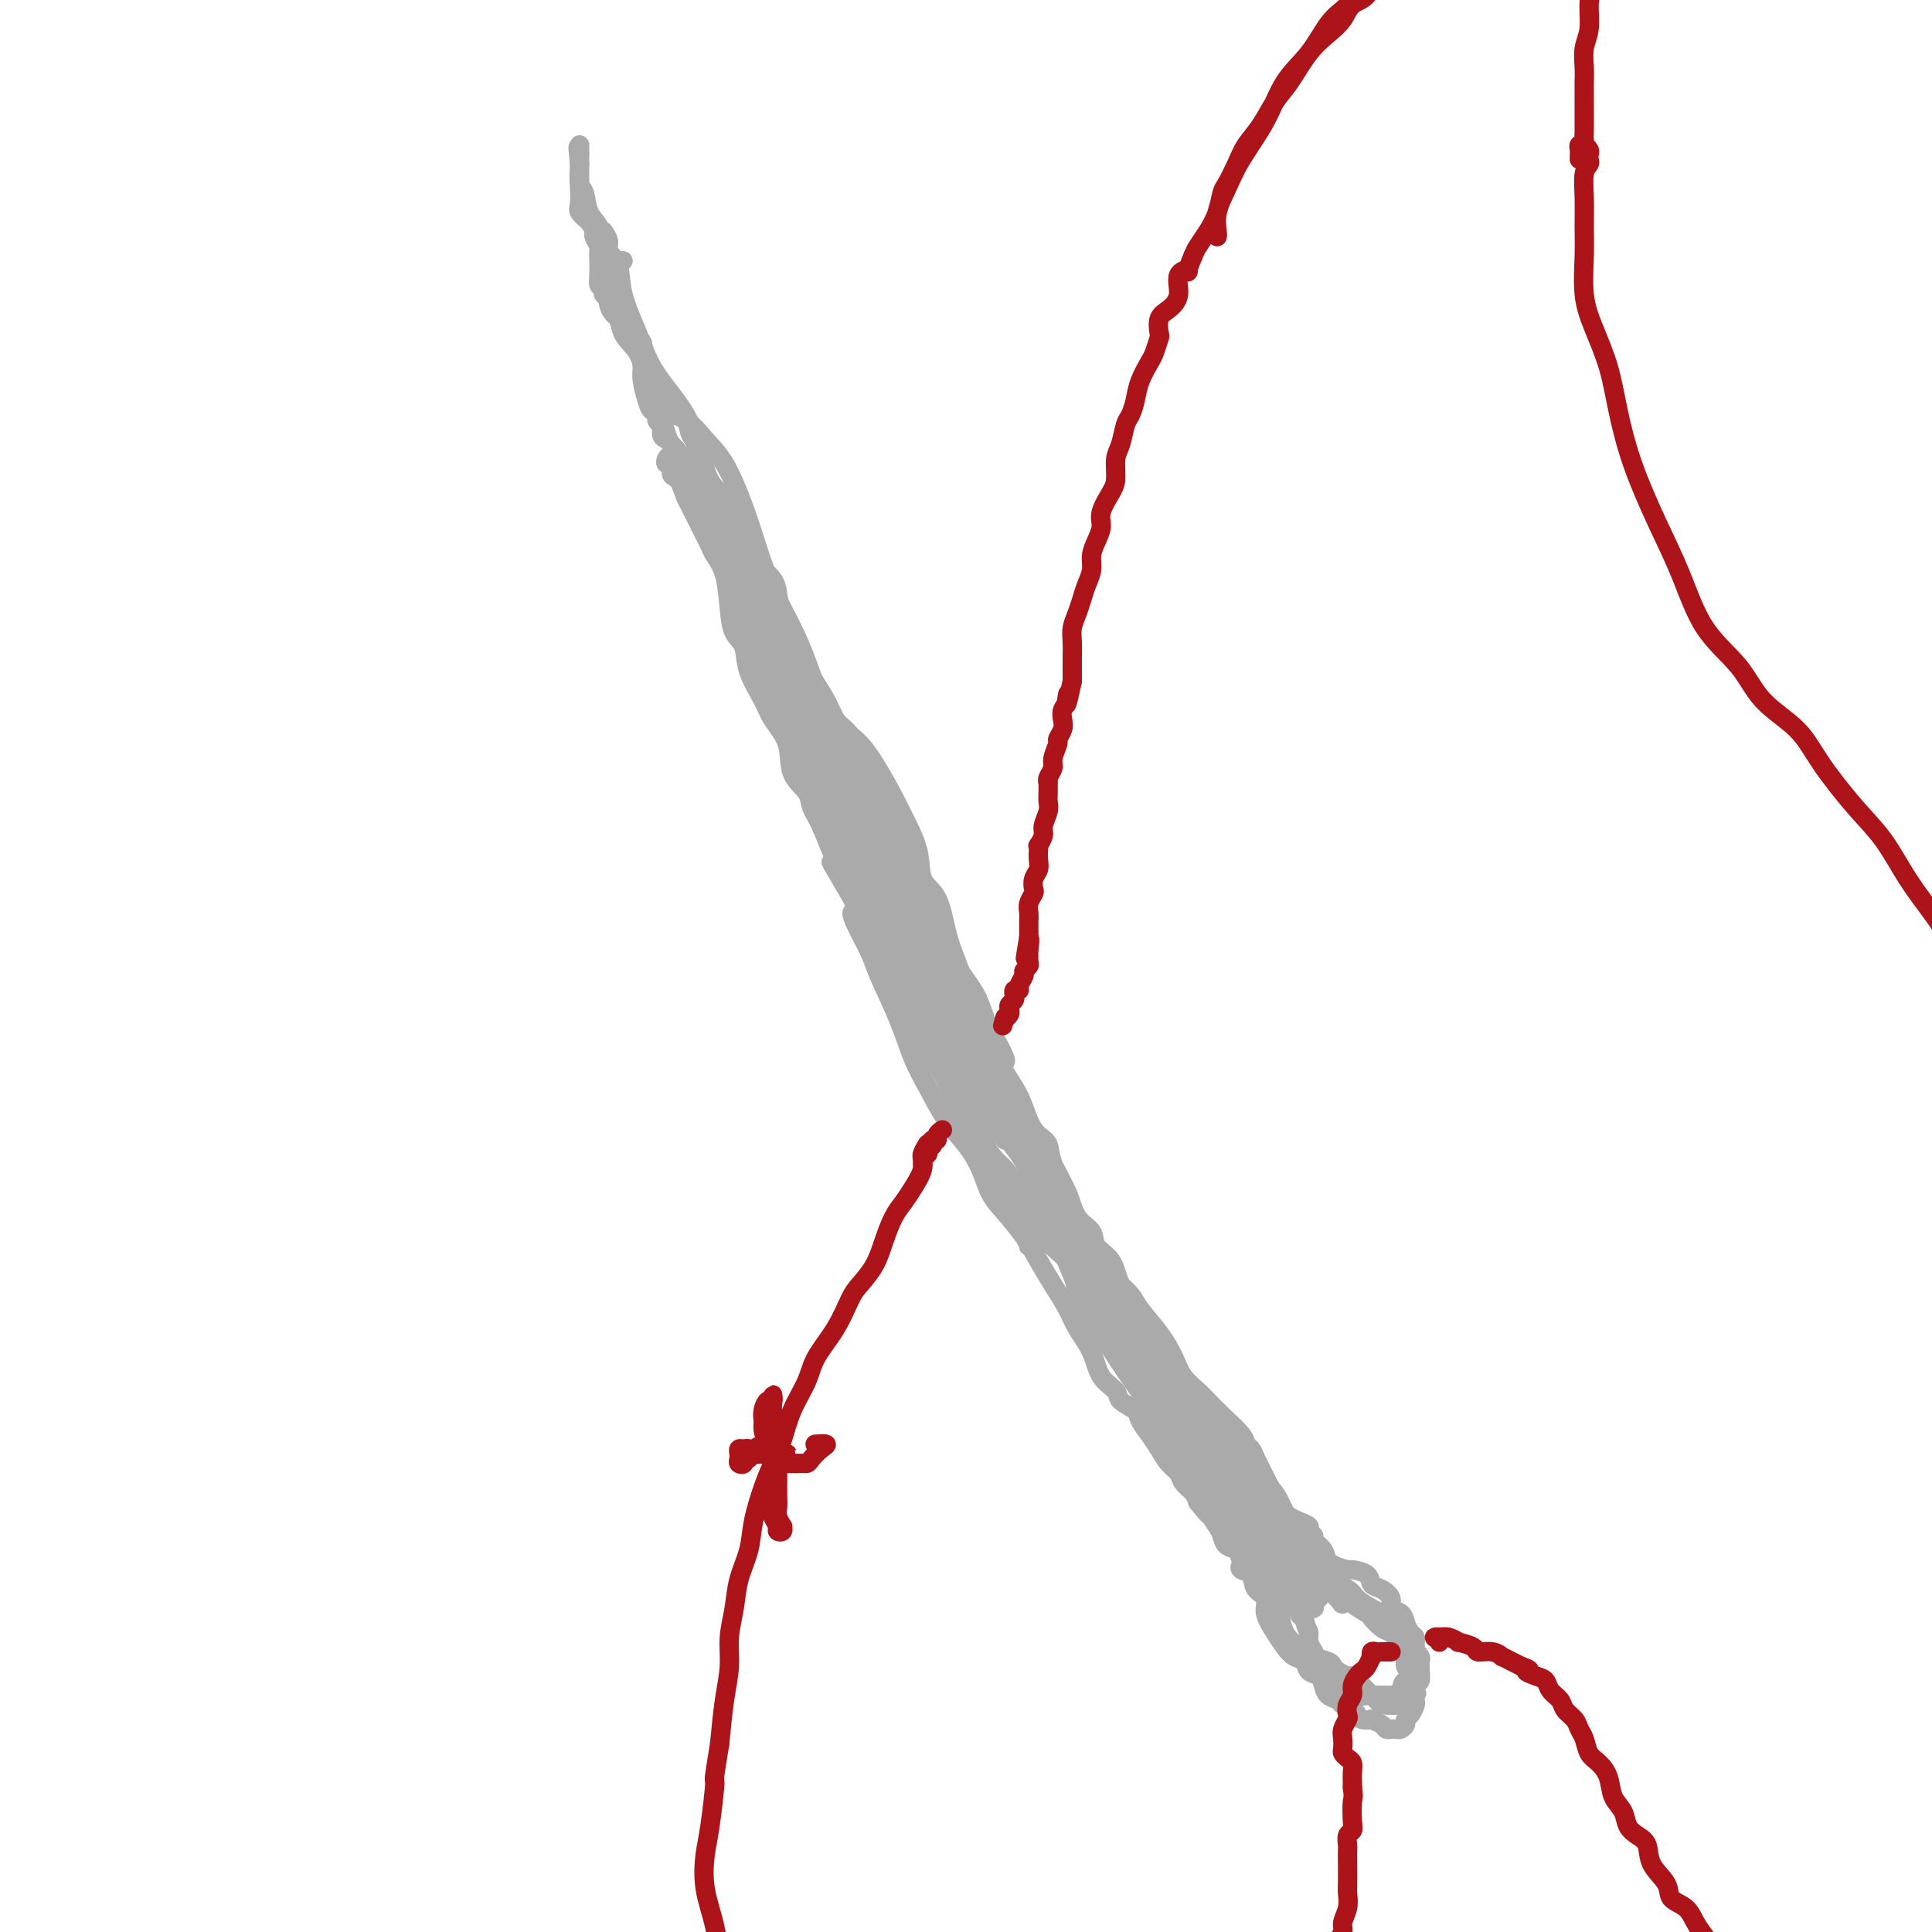 <svg viewBox='0 0 400 400' version='1.1' xmlns='http://www.w3.org/2000/svg' xmlns:xlink='http://www.w3.org/1999/xlink'><g fill='none' stroke='#AAAAAA' stroke-width='4' stroke-linecap='round' stroke-linejoin='round'><path d='M126,50c-0.432,-0.858 -0.864,-1.717 -1,-2c-0.136,-0.283 0.023,0.008 0,0c-0.023,-0.008 -0.229,-0.316 0,0c0.229,0.316 0.894,1.256 1,2c0.106,0.744 -0.348,1.293 0,2c0.348,0.707 1.497,1.572 2,3c0.503,1.428 0.358,3.420 1,6c0.642,2.580 2.069,5.749 3,8c0.931,2.251 1.365,3.583 2,5c0.635,1.417 1.472,2.917 3,5c1.528,2.083 3.748,4.748 5,7c1.252,2.252 1.535,4.090 2,6c0.465,1.910 1.113,3.893 2,6c0.887,2.107 2.014,4.338 3,6c0.986,1.662 1.830,2.754 3,5c1.170,2.246 2.665,5.646 4,9c1.335,3.354 2.511,6.662 4,10c1.489,3.338 3.293,6.704 5,10c1.707,3.296 3.318,6.520 5,9c1.682,2.480 3.437,4.216 5,6c1.563,1.784 2.936,3.616 4,6c1.064,2.384 1.820,5.321 3,8c1.180,2.679 2.783,5.099 4,8c1.217,2.901 2.048,6.283 3,9c0.952,2.717 2.026,4.770 3,7c0.974,2.230 1.850,4.637 3,7c1.150,2.363 2.575,4.681 4,7'/><path d='M199,205c3.625,8.538 2.688,6.883 3,8c0.312,1.117 1.872,5.006 3,8c1.128,2.994 1.823,5.092 3,7c1.177,1.908 2.835,3.626 4,5c1.165,1.374 1.835,2.405 3,4c1.165,1.595 2.825,3.753 4,6c1.175,2.247 1.866,4.583 3,7c1.134,2.417 2.711,4.914 4,7c1.289,2.086 2.291,3.761 3,5c0.709,1.239 1.124,2.043 2,3c0.876,0.957 2.211,2.069 3,3c0.789,0.931 1.030,1.681 2,3c0.970,1.319 2.668,3.206 4,5c1.332,1.794 2.298,3.494 3,5c0.702,1.506 1.141,2.820 2,4c0.859,1.180 2.138,2.228 3,3c0.862,0.772 1.306,1.267 2,2c0.694,0.733 1.638,1.703 3,3c1.362,1.297 3.141,2.920 4,4c0.859,1.080 0.796,1.618 1,2c0.204,0.382 0.674,0.609 1,1c0.326,0.391 0.506,0.945 1,2c0.494,1.055 1.301,2.610 2,4c0.699,1.390 1.290,2.614 2,4c0.710,1.386 1.537,2.933 2,4c0.463,1.067 0.560,1.653 1,2c0.440,0.347 1.221,0.454 2,1c0.779,0.546 1.556,1.532 2,2c0.444,0.468 0.555,0.420 1,1c0.445,0.580 1.222,1.790 2,3'/><path d='M274,323c7.201,9.901 2.702,4.153 1,2c-1.702,-2.153 -0.607,-0.710 0,0c0.607,0.710 0.726,0.688 1,1c0.274,0.313 0.702,0.960 1,1c0.298,0.040 0.465,-0.528 0,-1c-0.465,-0.472 -1.561,-0.849 -2,-1c-0.439,-0.151 -0.219,-0.075 0,0'/><path d='M129,54c-0.333,0.002 -0.665,0.004 -1,0c-0.335,-0.004 -0.672,-0.013 -1,0c-0.328,0.013 -0.648,0.049 -1,0c-0.352,-0.049 -0.737,-0.183 -1,0c-0.263,0.183 -0.403,0.682 0,1c0.403,0.318 1.349,0.454 2,2c0.651,1.546 1.006,4.503 2,7c0.994,2.497 2.628,4.533 4,8c1.372,3.467 2.482,8.363 4,11c1.518,2.637 3.446,3.014 5,4c1.554,0.986 2.736,2.581 4,4c1.264,1.419 2.610,2.660 4,5c1.390,2.340 2.822,5.777 4,9c1.178,3.223 2.100,6.230 3,9c0.900,2.770 1.776,5.301 3,8c1.224,2.699 2.795,5.564 4,8c1.205,2.436 2.043,4.441 3,7c0.957,2.559 2.032,5.673 3,8c0.968,2.327 1.829,3.869 3,5c1.171,1.131 2.650,1.851 4,3c1.350,1.149 2.569,2.727 4,5c1.431,2.273 3.073,5.242 4,7c0.927,1.758 1.140,2.307 2,4c0.860,1.693 2.366,4.531 3,7c0.634,2.469 0.397,4.569 1,6c0.603,1.431 2.047,2.193 3,4c0.953,1.807 1.415,4.659 2,7c0.585,2.341 1.292,4.170 2,6'/><path d='M198,199c2.059,5.517 1.705,4.309 2,5c0.295,0.691 1.237,3.282 2,5c0.763,1.718 1.345,2.564 2,4c0.655,1.436 1.382,3.463 2,5c0.618,1.537 1.125,2.585 2,4c0.875,1.415 2.116,3.198 3,5c0.884,1.802 1.410,3.622 2,5c0.590,1.378 1.245,2.315 2,3c0.755,0.685 1.611,1.117 2,2c0.389,0.883 0.312,2.218 1,4c0.688,1.782 2.142,4.012 3,6c0.858,1.988 1.121,3.734 2,5c0.879,1.266 2.375,2.050 3,3c0.625,0.950 0.380,2.065 1,3c0.620,0.935 2.106,1.691 3,3c0.894,1.309 1.195,3.170 2,5c0.805,1.830 2.113,3.629 3,5c0.887,1.371 1.354,2.313 2,3c0.646,0.687 1.470,1.117 2,2c0.530,0.883 0.765,2.217 1,3c0.235,0.783 0.471,1.014 1,2c0.529,0.986 1.350,2.726 2,4c0.650,1.274 1.129,2.082 2,3c0.871,0.918 2.134,1.946 3,3c0.866,1.054 1.335,2.134 2,3c0.665,0.866 1.526,1.516 2,2c0.474,0.484 0.561,0.801 1,1c0.439,0.199 1.231,0.280 2,1c0.769,0.720 1.515,2.078 2,3c0.485,0.922 0.710,1.406 1,2c0.290,0.594 0.645,1.297 1,2'/><path d='M259,305c5.930,8.632 2.754,3.713 2,2c-0.754,-1.713 0.914,-0.222 2,1c1.086,1.222 1.591,2.173 2,3c0.409,0.827 0.721,1.531 1,2c0.279,0.469 0.524,0.703 1,1c0.476,0.297 1.183,0.656 2,1c0.817,0.344 1.742,0.671 2,1c0.258,0.329 -0.152,0.659 0,1c0.152,0.341 0.868,0.694 1,1c0.132,0.306 -0.318,0.565 0,1c0.318,0.435 1.405,1.044 2,2c0.595,0.956 0.699,2.258 1,3c0.301,0.742 0.799,0.925 1,1c0.201,0.075 0.105,0.041 0,0c-0.105,-0.041 -0.221,-0.088 0,0c0.221,0.088 0.777,0.311 1,1c0.223,0.689 0.111,1.845 0,3'/><path d='M277,329c1.148,2.108 1.017,0.878 1,1c-0.017,0.122 0.080,1.595 0,2c-0.080,0.405 -0.338,-0.259 -1,-1c-0.662,-0.741 -1.728,-1.558 -2,-2c-0.272,-0.442 0.250,-0.509 0,-1c-0.250,-0.491 -1.270,-1.407 -2,-2c-0.730,-0.593 -1.169,-0.863 -2,-2c-0.831,-1.137 -2.055,-3.140 -3,-4c-0.945,-0.860 -1.612,-0.578 -2,-1c-0.388,-0.422 -0.498,-1.549 -1,-2c-0.502,-0.451 -1.395,-0.226 -2,-1c-0.605,-0.774 -0.921,-2.549 -2,-4c-1.079,-1.451 -2.920,-2.579 -4,-4c-1.080,-1.421 -1.397,-3.134 -2,-4c-0.603,-0.866 -1.492,-0.884 -2,-1c-0.508,-0.116 -0.636,-0.331 -1,-1c-0.364,-0.669 -0.965,-1.793 -2,-3c-1.035,-1.207 -2.503,-2.495 -4,-4c-1.497,-1.505 -3.022,-3.225 -4,-5c-0.978,-1.775 -1.408,-3.604 -2,-5c-0.592,-1.396 -1.344,-2.359 -2,-3c-0.656,-0.641 -1.215,-0.959 -2,-2c-0.785,-1.041 -1.795,-2.806 -3,-5c-1.205,-2.194 -2.604,-4.818 -4,-7c-1.396,-2.182 -2.788,-3.922 -4,-6c-1.212,-2.078 -2.242,-4.495 -3,-6c-0.758,-1.505 -1.242,-2.097 -2,-3c-0.758,-0.903 -1.788,-2.115 -3,-4c-1.212,-1.885 -2.606,-4.442 -4,-7'/><path d='M213,242c-5.480,-8.444 -4.679,-5.553 -5,-6c-0.321,-0.447 -1.765,-4.232 -3,-7c-1.235,-2.768 -2.260,-4.519 -3,-6c-0.740,-1.481 -1.195,-2.691 -2,-4c-0.805,-1.309 -1.962,-2.717 -3,-4c-1.038,-1.283 -1.959,-2.440 -3,-4c-1.041,-1.560 -2.203,-3.524 -3,-5c-0.797,-1.476 -1.229,-2.466 -2,-4c-0.771,-1.534 -1.882,-3.614 -3,-5c-1.118,-1.386 -2.242,-2.079 -3,-3c-0.758,-0.921 -1.151,-2.070 -2,-3c-0.849,-0.930 -2.154,-1.642 -3,-3c-0.846,-1.358 -1.233,-3.364 -2,-5c-0.767,-1.636 -1.915,-2.904 -3,-5c-1.085,-2.096 -2.106,-5.021 -3,-7c-0.894,-1.979 -1.661,-3.012 -2,-4c-0.339,-0.988 -0.249,-1.931 -1,-3c-0.751,-1.069 -2.341,-2.262 -3,-4c-0.659,-1.738 -0.385,-4.020 -1,-6c-0.615,-1.980 -2.119,-3.659 -3,-5c-0.881,-1.341 -1.139,-2.344 -2,-4c-0.861,-1.656 -2.324,-3.965 -3,-6c-0.676,-2.035 -0.566,-3.795 -1,-5c-0.434,-1.205 -1.412,-1.856 -2,-3c-0.588,-1.144 -0.787,-2.780 -1,-5c-0.213,-2.220 -0.441,-5.023 -1,-7c-0.559,-1.977 -1.448,-3.126 -2,-4c-0.552,-0.874 -0.767,-1.471 -1,-2c-0.233,-0.529 -0.486,-0.988 -1,-2c-0.514,-1.012 -1.290,-2.575 -2,-4c-0.710,-1.425 -1.355,-2.713 -2,-4'/><path d='M142,103c-5.521,-14.130 -1.325,-6.954 0,-5c1.325,1.954 -0.222,-1.315 -1,-3c-0.778,-1.685 -0.787,-1.785 -1,-2c-0.213,-0.215 -0.631,-0.545 -1,-1c-0.369,-0.455 -0.690,-1.035 -1,-2c-0.310,-0.965 -0.608,-2.315 -1,-3c-0.392,-0.685 -0.879,-0.704 -1,-1c-0.121,-0.296 0.125,-0.869 0,-1c-0.125,-0.131 -0.621,0.179 -1,0c-0.379,-0.179 -0.640,-0.846 -1,-2c-0.360,-1.154 -0.817,-2.795 -1,-4c-0.183,-1.205 -0.090,-1.972 0,-3c0.090,-1.028 0.179,-2.315 0,-3c-0.179,-0.685 -0.625,-0.769 -1,-1c-0.375,-0.231 -0.677,-0.610 -1,-1c-0.323,-0.390 -0.665,-0.791 -1,-1c-0.335,-0.209 -0.663,-0.227 -1,-1c-0.337,-0.773 -0.682,-2.301 -1,-3c-0.318,-0.699 -0.607,-0.567 -1,-1c-0.393,-0.433 -0.890,-1.429 -1,-2c-0.110,-0.571 0.167,-0.718 0,-1c-0.167,-0.282 -0.778,-0.700 -1,-1c-0.222,-0.300 -0.057,-0.481 0,-1c0.057,-0.519 0.005,-1.376 0,-2c-0.005,-0.624 0.037,-1.014 0,-1c-0.037,0.014 -0.153,0.433 0,1c0.153,0.567 0.577,1.284 1,2'/><path d='M126,60c0.590,1.114 1.566,2.400 2,4c0.434,1.600 0.327,3.516 1,5c0.673,1.484 2.124,2.536 3,4c0.876,1.464 1.175,3.340 2,5c0.825,1.660 2.175,3.104 3,4c0.825,0.896 1.124,1.243 2,2c0.876,0.757 2.330,1.924 3,3c0.670,1.076 0.555,2.061 1,3c0.445,0.939 1.449,1.831 2,3c0.551,1.169 0.651,2.615 1,4c0.349,1.385 0.949,2.707 2,4c1.051,1.293 2.553,2.555 3,4c0.447,1.445 -0.163,3.072 0,4c0.163,0.928 1.098,1.158 2,2c0.902,0.842 1.772,2.297 2,3c0.228,0.703 -0.186,0.655 0,1c0.186,0.345 0.972,1.083 2,2c1.028,0.917 2.298,2.013 3,3c0.702,0.987 0.835,1.867 1,3c0.165,1.133 0.361,2.521 1,4c0.639,1.479 1.722,3.049 2,4c0.278,0.951 -0.249,1.284 0,2c0.249,0.716 1.274,1.816 2,3c0.726,1.184 1.153,2.454 2,4c0.847,1.546 2.113,3.370 3,5c0.887,1.630 1.394,3.067 2,4c0.606,0.933 1.312,1.360 2,2c0.688,0.640 1.360,1.491 2,3c0.640,1.509 1.249,3.675 2,6c0.751,2.325 1.643,4.807 2,6c0.357,1.193 0.178,1.096 0,1'/><path d='M181,167c3.132,7.354 0.461,2.238 -1,0c-1.461,-2.238 -1.711,-1.600 -3,-3c-1.289,-1.400 -3.618,-4.838 -6,-8c-2.382,-3.162 -4.817,-6.047 -7,-10c-2.183,-3.953 -4.116,-8.975 -6,-13c-1.884,-4.025 -3.720,-7.052 -5,-10c-1.280,-2.948 -2.003,-5.818 -3,-9c-0.997,-3.182 -2.270,-6.678 -3,-9c-0.730,-2.322 -0.919,-3.471 -1,-4c-0.081,-0.529 -0.053,-0.438 0,0c0.053,0.438 0.130,1.222 1,3c0.870,1.778 2.532,4.550 4,8c1.468,3.450 2.744,7.577 4,11c1.256,3.423 2.494,6.142 4,10c1.506,3.858 3.279,8.856 5,13c1.721,4.144 3.389,7.435 5,11c1.611,3.565 3.163,7.406 4,9c0.837,1.594 0.958,0.942 1,1c0.042,0.058 0.006,0.827 0,1c-0.006,0.173 0.018,-0.248 -1,-1c-1.018,-0.752 -3.077,-1.833 -5,-5c-1.923,-3.167 -3.711,-8.419 -6,-13c-2.289,-4.581 -5.078,-8.493 -7,-13c-1.922,-4.507 -2.976,-9.611 -4,-14c-1.024,-4.389 -2.017,-8.063 -2,-9c0.017,-0.937 1.043,0.863 2,4c0.957,3.137 1.845,7.611 4,13c2.155,5.389 5.578,11.695 9,18'/><path d='M164,148c4.204,9.926 7.212,17.240 10,24c2.788,6.760 5.354,12.967 7,17c1.646,4.033 2.372,5.893 3,7c0.628,1.107 1.159,1.460 1,1c-0.159,-0.460 -1.007,-1.735 -2,-4c-0.993,-2.265 -2.130,-5.522 -4,-10c-1.870,-4.478 -4.471,-10.179 -7,-16c-2.529,-5.821 -4.984,-11.763 -8,-18c-3.016,-6.237 -6.591,-12.770 -9,-18c-2.409,-5.230 -3.652,-9.158 -4,-11c-0.348,-1.842 0.198,-1.597 1,0c0.802,1.597 1.860,4.547 4,9c2.140,4.453 5.364,10.409 9,17c3.636,6.591 7.686,13.819 11,21c3.314,7.181 5.894,14.317 8,19c2.106,4.683 3.740,6.915 5,9c1.260,2.085 2.147,4.023 3,5c0.853,0.977 1.672,0.993 2,1c0.328,0.007 0.164,0.003 0,0'/><path d='M194,200c1.150,2.224 2.299,4.448 -1,-1c-3.299,-5.448 -11.047,-18.569 -16,-28c-4.953,-9.431 -7.113,-15.174 -9,-20c-1.887,-4.826 -3.503,-8.736 -4,-11c-0.497,-2.264 0.125,-2.881 0,-2c-0.125,0.881 -0.998,3.259 0,6c0.998,2.741 3.867,5.844 7,11c3.133,5.156 6.531,12.363 10,20c3.469,7.637 7.009,15.702 10,22c2.991,6.298 5.434,10.828 7,14c1.566,3.172 2.254,4.984 2,5c-0.254,0.016 -1.450,-1.766 -3,-5c-1.550,-3.234 -3.455,-7.922 -6,-13c-2.545,-5.078 -5.731,-10.546 -9,-17c-3.269,-6.454 -6.622,-13.895 -9,-20c-2.378,-6.105 -3.782,-10.876 -4,-13c-0.218,-2.124 0.749,-1.602 2,1c1.251,2.602 2.787,7.285 5,12c2.213,4.715 5.101,9.461 8,15c2.899,5.539 5.807,11.869 8,17c2.193,5.131 3.672,9.062 5,12c1.328,2.938 2.505,4.881 3,6c0.495,1.119 0.307,1.412 0,1c-0.307,-0.412 -0.732,-1.530 -2,-4c-1.268,-2.470 -3.379,-6.291 -6,-11c-2.621,-4.709 -5.752,-10.306 -9,-17c-3.248,-6.694 -6.613,-14.485 -10,-22c-3.387,-7.515 -6.797,-14.754 -9,-20c-2.203,-5.246 -3.201,-8.499 -4,-11c-0.799,-2.501 -1.400,-4.251 -2,-6'/><path d='M158,121c-6.626,-15.061 -2.190,-5.214 -1,-2c1.190,3.214 -0.865,-0.204 -2,-2c-1.135,-1.796 -1.351,-1.969 -2,-3c-0.649,-1.031 -1.732,-2.921 -2,-4c-0.268,-1.079 0.278,-1.347 0,-2c-0.278,-0.653 -1.380,-1.691 -2,-2c-0.620,-0.309 -0.758,0.109 -1,0c-0.242,-0.109 -0.590,-0.746 -1,-1c-0.410,-0.254 -0.883,-0.123 -1,0c-0.117,0.123 0.122,0.240 0,0c-0.122,-0.240 -0.605,-0.837 -1,-1c-0.395,-0.163 -0.701,0.107 -1,0c-0.299,-0.107 -0.592,-0.591 -1,-1c-0.408,-0.409 -0.931,-0.744 -1,-1c-0.069,-0.256 0.318,-0.432 0,-1c-0.318,-0.568 -1.340,-1.528 -2,-2c-0.660,-0.472 -0.958,-0.456 -1,-1c-0.042,-0.544 0.173,-1.650 0,-2c-0.173,-0.350 -0.735,0.054 -1,0c-0.265,-0.054 -0.234,-0.566 0,-1c0.234,-0.434 0.671,-0.790 1,-1c0.329,-0.210 0.548,-0.274 1,0c0.452,0.274 1.135,0.884 2,2c0.865,1.116 1.911,2.736 3,5c1.089,2.264 2.222,5.172 4,9c1.778,3.828 4.200,8.576 6,13c1.800,4.424 2.977,8.525 5,13c2.023,4.475 4.893,9.323 7,13c2.107,3.677 3.452,6.182 5,9c1.548,2.818 3.299,5.948 5,9c1.701,3.052 3.350,6.026 5,9'/><path d='M182,176c6.558,13.038 4.453,8.132 5,8c0.547,-0.132 3.746,4.508 6,8c2.254,3.492 3.564,5.836 5,8c1.436,2.164 2.997,4.149 4,6c1.003,1.851 1.448,3.566 2,5c0.552,1.434 1.213,2.585 2,4c0.787,1.415 1.702,3.094 2,4c0.298,0.906 -0.020,1.038 0,1c0.020,-0.038 0.380,-0.248 0,-1c-0.380,-0.752 -1.499,-2.047 -3,-4c-1.501,-1.953 -3.384,-4.562 -5,-7c-1.616,-2.438 -2.965,-4.703 -5,-8c-2.035,-3.297 -4.758,-7.625 -8,-12c-3.242,-4.375 -7.005,-8.799 -10,-13c-2.995,-4.201 -5.221,-8.181 -7,-12c-1.779,-3.819 -3.110,-7.477 -4,-10c-0.890,-2.523 -1.337,-3.910 -2,-5c-0.663,-1.090 -1.541,-1.883 -2,-2c-0.459,-0.117 -0.500,0.440 0,1c0.500,0.560 1.541,1.121 2,2c0.459,0.879 0.337,2.075 1,4c0.663,1.925 2.111,4.578 3,7c0.889,2.422 1.219,4.611 2,7c0.781,2.389 2.012,4.977 3,8c0.988,3.023 1.734,6.481 3,9c1.266,2.519 3.051,4.098 4,6c0.949,1.902 1.063,4.128 2,6c0.937,1.872 2.696,3.392 4,5c1.304,1.608 2.152,3.304 3,5'/><path d='M189,206c2.450,4.166 2.074,3.582 2,4c-0.074,0.418 0.154,1.836 1,3c0.846,1.164 2.309,2.072 3,3c0.691,0.928 0.610,1.877 1,3c0.390,1.123 1.252,2.421 2,4c0.748,1.579 1.384,3.438 2,5c0.616,1.562 1.214,2.825 2,4c0.786,1.175 1.761,2.260 2,3c0.239,0.740 -0.259,1.135 0,2c0.259,0.865 1.276,2.199 2,3c0.724,0.801 1.155,1.068 2,2c0.845,0.932 2.105,2.528 3,4c0.895,1.472 1.426,2.820 2,4c0.574,1.180 1.190,2.191 2,3c0.810,0.809 1.812,1.417 2,2c0.188,0.583 -0.440,1.143 0,2c0.440,0.857 1.948,2.011 3,3c1.052,0.989 1.646,1.812 2,3c0.354,1.188 0.466,2.739 1,4c0.534,1.261 1.490,2.231 2,3c0.510,0.769 0.573,1.337 1,2c0.427,0.663 1.216,1.422 2,2c0.784,0.578 1.562,0.974 2,2c0.438,1.026 0.536,2.681 1,4c0.464,1.319 1.295,2.302 2,3c0.705,0.698 1.284,1.111 2,2c0.716,0.889 1.570,2.255 2,3c0.430,0.745 0.435,0.870 1,1c0.565,0.130 1.691,0.266 2,1c0.309,0.734 -0.197,2.067 0,3c0.197,0.933 1.099,1.467 2,2'/><path d='M242,295c5.968,9.035 2.890,4.121 2,3c-0.890,-1.121 0.410,1.550 1,3c0.590,1.450 0.472,1.680 1,2c0.528,0.320 1.703,0.732 2,1c0.297,0.268 -0.285,0.394 0,1c0.285,0.606 1.438,1.693 2,2c0.562,0.307 0.533,-0.165 1,0c0.467,0.165 1.431,0.967 2,2c0.569,1.033 0.744,2.299 1,3c0.256,0.701 0.593,0.839 1,1c0.407,0.161 0.885,0.347 1,1c0.115,0.653 -0.133,1.775 0,2c0.133,0.225 0.648,-0.447 1,0c0.352,0.447 0.542,2.014 1,3c0.458,0.986 1.183,1.392 2,2c0.817,0.608 1.725,1.419 2,2c0.275,0.581 -0.082,0.933 0,1c0.082,0.067 0.603,-0.151 1,0c0.397,0.151 0.670,0.671 1,1c0.330,0.329 0.719,0.466 1,1c0.281,0.534 0.455,1.464 1,2c0.545,0.536 1.460,0.676 2,1c0.540,0.324 0.704,0.831 1,1c0.296,0.169 0.723,0.001 1,0c0.277,-0.001 0.404,0.165 1,0c0.596,-0.165 1.660,-0.660 2,-1c0.340,-0.340 -0.046,-0.526 0,-1c0.046,-0.474 0.523,-1.237 1,-2'/><path d='M274,326c0.891,-0.750 0.617,-0.625 0,-1c-0.617,-0.375 -1.577,-1.249 -2,-2c-0.423,-0.751 -0.308,-1.379 -1,-2c-0.692,-0.621 -2.191,-1.235 -3,-2c-0.809,-0.765 -0.928,-1.682 -2,-3c-1.072,-1.318 -3.098,-3.036 -4,-4c-0.902,-0.964 -0.681,-1.174 -1,-2c-0.319,-0.826 -1.177,-2.270 -2,-3c-0.823,-0.730 -1.609,-0.748 -3,-2c-1.391,-1.252 -3.385,-3.738 -5,-6c-1.615,-2.262 -2.851,-4.301 -4,-6c-1.149,-1.699 -2.210,-3.058 -3,-4c-0.790,-0.942 -1.308,-1.467 -2,-2c-0.692,-0.533 -1.557,-1.074 -3,-3c-1.443,-1.926 -3.465,-5.239 -6,-9c-2.535,-3.761 -5.584,-7.972 -8,-12c-2.416,-4.028 -4.200,-7.874 -6,-11c-1.800,-3.126 -3.616,-5.531 -5,-8c-1.384,-2.469 -2.335,-5.003 -4,-7c-1.665,-1.997 -4.045,-3.458 -6,-6c-1.955,-2.542 -3.487,-6.164 -5,-9c-1.513,-2.836 -3.009,-4.886 -4,-7c-0.991,-2.114 -1.477,-4.291 -2,-6c-0.523,-1.709 -1.085,-2.950 -2,-4c-0.915,-1.050 -2.185,-1.911 -3,-3c-0.815,-1.089 -1.174,-2.407 -2,-4c-0.826,-1.593 -2.119,-3.460 -3,-5c-0.881,-1.540 -1.350,-2.753 -2,-4c-0.650,-1.247 -1.483,-2.528 -2,-3c-0.517,-0.472 -0.719,-0.135 -1,0c-0.281,0.135 -0.640,0.067 -1,0'/><path d='M177,186c-9.603,-15.046 -2.611,-3.659 0,1c2.611,4.659 0.842,2.592 0,2c-0.842,-0.592 -0.756,0.290 0,2c0.756,1.710 2.183,4.247 3,6c0.817,1.753 1.026,2.723 2,5c0.974,2.277 2.715,5.861 4,9c1.285,3.139 2.116,5.833 3,8c0.884,2.167 1.822,3.808 3,6c1.178,2.192 2.597,4.934 4,7c1.403,2.066 2.791,3.454 4,5c1.209,1.546 2.238,3.248 3,5c0.762,1.752 1.256,3.552 2,5c0.744,1.448 1.736,2.544 3,4c1.264,1.456 2.799,3.273 4,5c1.201,1.727 2.069,3.363 3,5c0.931,1.637 1.925,3.274 3,5c1.075,1.726 2.233,3.540 3,5c0.767,1.460 1.145,2.565 2,4c0.855,1.435 2.187,3.200 3,5c0.813,1.800 1.106,3.636 2,5c0.894,1.364 2.389,2.255 3,3c0.611,0.745 0.338,1.343 1,2c0.662,0.657 2.260,1.373 3,2c0.740,0.627 0.622,1.165 1,2c0.378,0.835 1.252,1.967 2,3c0.748,1.033 1.370,1.967 2,3c0.630,1.033 1.268,2.163 2,3c0.732,0.837 1.557,1.379 2,2c0.443,0.621 0.504,1.321 1,2c0.496,0.679 1.427,1.337 2,2c0.573,0.663 0.786,1.332 1,2'/><path d='M248,311c3.440,4.318 2.039,2.111 2,2c-0.039,-0.111 1.285,1.872 2,3c0.715,1.128 0.821,1.401 1,2c0.179,0.599 0.430,1.523 1,2c0.570,0.477 1.458,0.505 2,1c0.542,0.495 0.737,1.456 1,2c0.263,0.544 0.595,0.671 1,1c0.405,0.329 0.882,0.862 1,1c0.118,0.138 -0.124,-0.118 0,0c0.124,0.118 0.614,0.610 1,1c0.386,0.390 0.668,0.679 1,1c0.332,0.321 0.715,0.674 1,1c0.285,0.326 0.472,0.626 1,1c0.528,0.374 1.397,0.822 2,1c0.603,0.178 0.938,0.085 1,0c0.062,-0.085 -0.151,-0.163 0,0c0.151,0.163 0.666,0.565 1,1c0.334,0.435 0.485,0.902 1,1c0.515,0.098 1.392,-0.173 2,0c0.608,0.173 0.947,0.788 1,1c0.053,0.212 -0.178,0.019 0,0c0.178,-0.019 0.766,0.136 1,0c0.234,-0.136 0.115,-0.562 0,-1c-0.115,-0.438 -0.224,-0.888 0,-1c0.224,-0.112 0.782,0.114 1,0c0.218,-0.114 0.097,-0.569 0,-1c-0.097,-0.431 -0.171,-0.837 0,-1c0.171,-0.163 0.585,-0.081 1,0'/><path d='M274,329c0.479,-0.740 0.178,-0.590 0,-1c-0.178,-0.410 -0.232,-1.378 0,-2c0.232,-0.622 0.752,-0.897 1,-1c0.248,-0.103 0.225,-0.034 0,0c-0.225,0.034 -0.650,0.035 -1,0c-0.350,-0.035 -0.623,-0.104 -1,0c-0.377,0.104 -0.857,0.383 -2,0c-1.143,-0.383 -2.949,-1.428 -5,-3c-2.051,-1.572 -4.346,-3.672 -7,-6c-2.654,-2.328 -5.668,-4.886 -8,-7c-2.332,-2.114 -3.984,-3.786 -5,-5c-1.016,-1.214 -1.398,-1.972 -2,-3c-0.602,-1.028 -1.425,-2.328 -2,-3c-0.575,-0.672 -0.900,-0.718 -1,-1c-0.100,-0.282 0.027,-0.801 0,-1c-0.027,-0.199 -0.207,-0.078 1,1c1.207,1.078 3.801,3.113 6,5c2.199,1.887 4.003,3.628 6,6c1.997,2.372 4.187,5.376 6,8c1.813,2.624 3.247,4.867 4,6c0.753,1.133 0.823,1.157 1,1c0.177,-0.157 0.460,-0.496 0,-1c-0.460,-0.504 -1.662,-1.174 -3,-3c-1.338,-1.826 -2.811,-4.807 -5,-8c-2.189,-3.193 -5.095,-6.596 -8,-10'/><path d='M249,301c-3.347,-4.994 -4.214,-6.978 -5,-9c-0.786,-2.022 -1.491,-4.083 -2,-5c-0.509,-0.917 -0.824,-0.691 -2,-2c-1.176,-1.309 -3.214,-4.154 -5,-7c-1.786,-2.846 -3.320,-5.693 -5,-9c-1.680,-3.307 -3.505,-7.072 -5,-10c-1.495,-2.928 -2.661,-5.018 -4,-8c-1.339,-2.982 -2.853,-6.855 -5,-10c-2.147,-3.145 -4.929,-5.561 -7,-9c-2.071,-3.439 -3.431,-7.902 -5,-11c-1.569,-3.098 -3.348,-4.831 -4,-6c-0.652,-1.169 -0.176,-1.775 0,-2c0.176,-0.225 0.054,-0.070 0,0c-0.054,0.070 -0.040,0.055 -1,-1c-0.960,-1.055 -2.893,-3.151 -4,-5c-1.107,-1.849 -1.388,-3.450 -2,-5c-0.612,-1.550 -1.555,-3.050 -2,-4c-0.445,-0.950 -0.392,-1.349 -1,-2c-0.608,-0.651 -1.875,-1.555 -3,-3c-1.125,-1.445 -2.107,-3.433 -3,-5c-0.893,-1.567 -1.698,-2.714 -2,-4c-0.302,-1.286 -0.102,-2.713 0,-3c0.102,-0.287 0.107,0.564 0,1c-0.107,0.436 -0.324,0.457 0,1c0.324,0.543 1.190,1.610 2,3c0.810,1.390 1.564,3.105 2,5c0.436,1.895 0.553,3.970 1,6c0.447,2.030 1.223,4.015 2,6'/><path d='M189,203c1.581,4.278 2.032,3.971 2,4c-0.032,0.029 -0.547,0.392 -1,0c-0.453,-0.392 -0.844,-1.541 -1,-2c-0.156,-0.459 -0.078,-0.230 0,0'/><path d='M189,204c-1.178,-0.683 -2.357,-1.366 -3,-2c-0.643,-0.634 -0.751,-1.220 -1,-2c-0.249,-0.780 -0.641,-1.754 -1,-3c-0.359,-1.246 -0.686,-2.765 -1,-4c-0.314,-1.235 -0.616,-2.187 -1,-3c-0.384,-0.813 -0.852,-1.489 -1,-2c-0.148,-0.511 0.023,-0.859 0,-1c-0.023,-0.141 -0.240,-0.075 0,1c0.240,1.075 0.936,3.161 2,6c1.064,2.839 2.497,6.432 4,10c1.503,3.568 3.077,7.111 5,11c1.923,3.889 4.196,8.124 6,12c1.804,3.876 3.140,7.392 4,10c0.860,2.608 1.243,4.308 2,6c0.757,1.692 1.888,3.378 2,3c0.112,-0.378 -0.797,-2.818 -2,-5c-1.203,-2.182 -2.702,-4.106 -4,-7c-1.298,-2.894 -2.396,-6.757 -4,-10c-1.604,-3.243 -3.715,-5.866 -5,-9c-1.285,-3.134 -1.745,-6.779 -2,-8c-0.255,-1.221 -0.304,-0.017 0,1c0.304,1.017 0.962,1.846 2,4c1.038,2.154 2.455,5.631 4,9c1.545,3.369 3.216,6.630 5,10c1.784,3.370 3.679,6.849 5,10c1.321,3.151 2.067,5.974 3,8c0.933,2.026 2.054,3.254 3,4c0.946,0.746 1.716,1.008 2,2c0.284,0.992 0.081,2.712 0,3c-0.081,0.288 -0.041,-0.856 0,-2'/><path d='M213,256c3.018,6.425 -1.437,-2.013 -4,-7c-2.563,-4.987 -3.233,-6.524 -4,-9c-0.767,-2.476 -1.630,-5.892 -2,-8c-0.370,-2.108 -0.245,-2.906 1,-2c1.245,0.906 3.612,3.518 6,7c2.388,3.482 4.797,7.833 8,13c3.203,5.167 7.200,11.149 11,17c3.800,5.851 7.403,11.570 10,16c2.597,4.430 4.187,7.570 6,11c1.813,3.430 3.847,7.151 5,9c1.153,1.849 1.423,1.825 2,2c0.577,0.175 1.460,0.549 1,0c-0.460,-0.549 -2.264,-2.021 -4,-4c-1.736,-1.979 -3.404,-4.466 -5,-7c-1.596,-2.534 -3.119,-5.117 -5,-8c-1.881,-2.883 -4.119,-6.067 -6,-9c-1.881,-2.933 -3.405,-5.616 -4,-7c-0.595,-1.384 -0.262,-1.471 1,0c1.262,1.471 3.453,4.499 6,8c2.547,3.501 5.449,7.475 8,12c2.551,4.525 4.752,9.600 7,14c2.248,4.400 4.544,8.126 6,11c1.456,2.874 2.071,4.895 2,5c-0.071,0.105 -0.829,-1.705 -2,-4c-1.171,-2.295 -2.756,-5.075 -5,-8c-2.244,-2.925 -5.148,-5.994 -8,-10c-2.852,-4.006 -5.651,-8.950 -8,-13c-2.349,-4.050 -4.248,-7.206 -5,-9c-0.752,-1.794 -0.358,-2.227 0,-2c0.358,0.227 0.679,1.113 1,2'/><path d='M232,276c-3.842,-5.623 0.054,2.321 3,7c2.946,4.679 4.943,6.095 7,9c2.057,2.905 4.174,7.299 6,11c1.826,3.701 3.362,6.710 5,9c1.638,2.290 3.378,3.862 4,5c0.622,1.138 0.127,1.841 0,2c-0.127,0.159 0.114,-0.227 0,-1c-0.114,-0.773 -0.582,-1.933 -2,-4c-1.418,-2.067 -3.785,-5.042 -6,-8c-2.215,-2.958 -4.278,-5.899 -8,-11c-3.722,-5.101 -9.102,-12.362 -13,-19c-3.898,-6.638 -6.312,-12.654 -8,-17c-1.688,-4.346 -2.648,-7.021 -3,-9c-0.352,-1.979 -0.094,-3.262 0,-4c0.094,-0.738 0.025,-0.929 0,-1c-0.025,-0.071 -0.007,-0.020 0,0c0.007,0.020 0.004,0.010 0,0'/><path d='M126,57c0.083,-0.216 0.166,-0.431 0,0c-0.166,0.431 -0.581,1.510 -1,2c-0.419,0.490 -0.843,0.392 -1,0c-0.157,-0.392 -0.046,-1.079 0,-2c0.046,-0.921 0.027,-2.077 0,-3c-0.027,-0.923 -0.062,-1.612 0,-2c0.062,-0.388 0.219,-0.474 0,-1c-0.219,-0.526 -0.815,-1.491 -1,-2c-0.185,-0.509 0.042,-0.563 0,-1c-0.042,-0.437 -0.351,-1.258 -1,-2c-0.649,-0.742 -1.638,-1.407 -2,-2c-0.362,-0.593 -0.097,-1.114 0,-2c0.097,-0.886 0.026,-2.135 0,-3c-0.026,-0.865 -0.007,-1.345 0,-2c0.007,-0.655 0.002,-1.484 0,-2c-0.002,-0.516 -0.000,-0.717 0,-1c0.000,-0.283 0.000,-0.647 0,-1c-0.000,-0.353 -0.000,-0.694 0,-1c0.000,-0.306 0.000,-0.577 0,-1c-0.000,-0.423 -0.000,-0.999 0,-1c0.000,-0.001 0.000,0.571 0,1c-0.000,0.429 -0.000,0.714 0,1'/><path d='M120,32c-0.623,-3.741 -0.179,0.408 0,2c0.179,1.592 0.094,0.628 0,1c-0.094,0.372 -0.198,2.081 0,3c0.198,0.919 0.697,1.047 1,2c0.303,0.953 0.410,2.731 1,4c0.590,1.269 1.663,2.031 2,3c0.337,0.969 -0.064,2.146 0,3c0.064,0.854 0.592,1.385 1,2c0.408,0.615 0.697,1.316 1,2c0.303,0.684 0.620,1.352 1,2c0.380,0.648 0.823,1.275 1,2c0.177,0.725 0.089,1.549 0,2c-0.089,0.451 -0.179,0.531 0,1c0.179,0.469 0.626,1.329 1,2c0.374,0.671 0.675,1.153 1,2c0.325,0.847 0.676,2.058 1,3c0.324,0.942 0.622,1.616 1,2c0.378,0.384 0.836,0.477 1,1c0.164,0.523 0.032,1.476 0,2c-0.032,0.524 0.034,0.618 0,1c-0.034,0.382 -0.168,1.052 0,2c0.168,0.948 0.637,2.175 1,3c0.363,0.825 0.618,1.247 1,2c0.382,0.753 0.890,1.837 1,3c0.110,1.163 -0.178,2.405 0,3c0.178,0.595 0.820,0.543 1,1c0.180,0.457 -0.104,1.424 0,2c0.104,0.576 0.595,0.763 1,1c0.405,0.237 0.724,0.525 1,1c0.276,0.475 0.507,1.136 1,2c0.493,0.864 1.246,1.932 2,3'/><path d='M142,97c3.354,10.720 0.740,5.018 0,3c-0.740,-2.018 0.394,-0.354 1,1c0.606,1.354 0.684,2.398 1,3c0.316,0.602 0.869,0.764 1,1c0.131,0.236 -0.161,0.548 0,1c0.161,0.452 0.774,1.045 1,1c0.226,-0.045 0.065,-0.727 0,-1c-0.065,-0.273 -0.032,-0.136 0,0'/><path d='M266,325c-0.005,0.106 -0.010,0.212 0,0c0.010,-0.212 0.035,-0.743 0,-1c-0.035,-0.257 -0.129,-0.242 0,0c0.129,0.242 0.483,0.710 1,1c0.517,0.290 1.197,0.402 2,1c0.803,0.598 1.728,1.683 2,2c0.272,0.317 -0.108,-0.135 0,0c0.108,0.135 0.706,0.856 1,1c0.294,0.144 0.285,-0.290 0,-1c-0.285,-0.710 -0.846,-1.695 -1,-2c-0.154,-0.305 0.098,0.071 0,0c-0.098,-0.071 -0.548,-0.591 -1,-1c-0.452,-0.409 -0.907,-0.709 -1,-1c-0.093,-0.291 0.175,-0.573 0,-1c-0.175,-0.427 -0.793,-0.998 -1,-1c-0.207,-0.002 -0.003,0.566 0,1c0.003,0.434 -0.195,0.734 0,1c0.195,0.266 0.784,0.498 1,1c0.216,0.502 0.061,1.273 0,2c-0.061,0.727 -0.027,1.411 0,2c0.027,0.589 0.046,1.082 0,2c-0.046,0.918 -0.156,2.262 0,3c0.156,0.738 0.578,0.869 1,1'/><path d='M270,335c0.550,2.595 0.926,2.583 1,3c0.074,0.417 -0.153,1.263 0,2c0.153,0.737 0.687,1.364 1,2c0.313,0.636 0.407,1.283 1,2c0.593,0.717 1.687,1.506 2,2c0.313,0.494 -0.154,0.692 0,1c0.154,0.308 0.929,0.726 2,1c1.071,0.274 2.437,0.403 3,1c0.563,0.597 0.322,1.662 1,2c0.678,0.338 2.276,-0.052 3,0c0.724,0.052 0.574,0.547 1,1c0.426,0.453 1.427,0.865 2,1c0.573,0.135 0.717,-0.008 1,0c0.283,0.008 0.707,0.167 1,0c0.293,-0.167 0.457,-0.660 1,-1c0.543,-0.340 1.466,-0.529 2,-1c0.534,-0.471 0.680,-1.225 1,-2c0.320,-0.775 0.815,-1.571 1,-2c0.185,-0.429 0.062,-0.493 0,-1c-0.062,-0.507 -0.062,-1.458 0,-2c0.062,-0.542 0.185,-0.674 0,-1c-0.185,-0.326 -0.679,-0.847 -1,-1c-0.321,-0.153 -0.470,0.062 -1,0c-0.530,-0.062 -1.442,-0.402 -2,-1c-0.558,-0.598 -0.763,-1.455 -1,-2c-0.237,-0.545 -0.505,-0.779 -1,-1c-0.495,-0.221 -1.218,-0.429 -2,-1c-0.782,-0.571 -1.622,-1.503 -2,-2c-0.378,-0.497 -0.294,-0.557 -1,-1c-0.706,-0.443 -2.202,-1.269 -3,-2c-0.798,-0.731 -0.899,-1.365 -1,-2'/><path d='M279,330c-2.661,-2.130 -1.815,-0.955 -2,-1c-0.185,-0.045 -1.401,-1.311 -2,-2c-0.599,-0.689 -0.582,-0.801 -1,-1c-0.418,-0.199 -1.273,-0.486 -2,-1c-0.727,-0.514 -1.326,-1.255 -2,-2c-0.674,-0.745 -1.422,-1.494 -2,-2c-0.578,-0.506 -0.986,-0.771 -1,-1c-0.014,-0.229 0.364,-0.423 1,0c0.636,0.423 1.529,1.464 2,2c0.471,0.536 0.520,0.566 1,1c0.480,0.434 1.392,1.272 2,2c0.608,0.728 0.912,1.347 2,2c1.088,0.653 2.960,1.340 4,2c1.040,0.660 1.248,1.295 2,2c0.752,0.705 2.048,1.482 3,2c0.952,0.518 1.561,0.776 2,1c0.439,0.224 0.709,0.413 1,1c0.291,0.587 0.604,1.571 1,2c0.396,0.429 0.876,0.304 1,1c0.124,0.696 -0.107,2.214 0,3c0.107,0.786 0.550,0.841 1,1c0.450,0.159 0.905,0.421 1,1c0.095,0.579 -0.170,1.475 0,2c0.170,0.525 0.777,0.680 1,1c0.223,0.320 0.064,0.806 0,1c-0.064,0.194 -0.032,0.097 0,0'/><path d='M292,347c0.596,1.978 -0.413,0.922 -1,1c-0.587,0.078 -0.753,1.289 -1,2c-0.247,0.711 -0.577,0.922 -1,1c-0.423,0.078 -0.940,0.021 -1,0c-0.060,-0.021 0.336,-0.008 0,0c-0.336,0.008 -1.403,0.010 -2,0c-0.597,-0.010 -0.723,-0.031 -1,0c-0.277,0.031 -0.703,0.114 -1,0c-0.297,-0.114 -0.464,-0.426 -1,-1c-0.536,-0.574 -1.439,-1.411 -2,-2c-0.561,-0.589 -0.778,-0.931 -1,-1c-0.222,-0.069 -0.448,0.136 -1,0c-0.552,-0.136 -1.429,-0.614 -2,-1c-0.571,-0.386 -0.837,-0.679 -1,-1c-0.163,-0.321 -0.222,-0.668 -1,-1c-0.778,-0.332 -2.275,-0.649 -3,-1c-0.725,-0.351 -0.680,-0.737 -1,-1c-0.320,-0.263 -1.007,-0.403 -2,-1c-0.993,-0.597 -2.293,-1.649 -3,-3c-0.707,-1.351 -0.822,-2.999 -1,-4c-0.178,-1.001 -0.419,-1.353 -1,-2c-0.581,-0.647 -1.502,-1.588 -2,-2c-0.498,-0.412 -0.574,-0.293 -1,-1c-0.426,-0.707 -1.201,-2.238 -2,-3c-0.799,-0.762 -1.623,-0.754 -2,-1c-0.377,-0.246 -0.307,-0.746 0,-1c0.307,-0.254 0.852,-0.261 1,0c0.148,0.261 -0.101,0.789 0,1c0.101,0.211 0.550,0.106 1,0'/><path d='M259,325c-2.037,-2.717 -0.631,-0.509 0,1c0.631,1.509 0.487,2.319 1,3c0.513,0.681 1.684,1.233 2,2c0.316,0.767 -0.224,1.748 0,3c0.224,1.252 1.211,2.773 2,4c0.789,1.227 1.381,2.159 2,3c0.619,0.841 1.265,1.590 2,2c0.735,0.410 1.558,0.481 2,1c0.442,0.519 0.504,1.487 1,2c0.496,0.513 1.427,0.571 2,1c0.573,0.429 0.787,1.228 1,2c0.213,0.772 0.425,1.516 1,2c0.575,0.484 1.515,0.708 2,1c0.485,0.292 0.516,0.653 1,1c0.484,0.347 1.420,0.681 2,1c0.580,0.319 0.803,0.624 1,1c0.197,0.376 0.367,0.822 1,1c0.633,0.178 1.729,0.086 2,0c0.271,-0.086 -0.282,-0.167 0,0c0.282,0.167 1.399,0.580 2,1c0.601,0.420 0.686,0.845 1,1c0.314,0.155 0.859,0.039 1,0c0.141,-0.039 -0.121,0.001 0,0c0.121,-0.001 0.624,-0.041 1,0c0.376,0.041 0.626,0.162 1,0c0.374,-0.162 0.871,-0.607 1,-1c0.129,-0.393 -0.109,-0.735 0,-1c0.109,-0.265 0.565,-0.452 1,-1c0.435,-0.548 0.848,-1.455 1,-2c0.152,-0.545 0.043,-0.727 0,-1c-0.043,-0.273 -0.022,-0.636 0,-1'/><path d='M293,351c0.614,-1.035 0.151,-0.124 0,0c-0.151,0.124 0.012,-0.540 0,-1c-0.012,-0.460 -0.199,-0.715 0,-1c0.199,-0.285 0.786,-0.601 1,-1c0.214,-0.399 0.057,-0.880 0,-1c-0.057,-0.120 -0.014,0.123 0,0c0.014,-0.123 0.000,-0.611 0,-1c-0.000,-0.389 0.014,-0.678 0,-1c-0.014,-0.322 -0.056,-0.678 0,-1c0.056,-0.322 0.211,-0.611 0,-1c-0.211,-0.389 -0.788,-0.878 -1,-1c-0.212,-0.122 -0.060,0.123 0,0c0.060,-0.123 0.027,-0.613 0,-1c-0.027,-0.387 -0.047,-0.671 0,-1c0.047,-0.329 0.162,-0.703 0,-1c-0.162,-0.297 -0.602,-0.516 -1,-1c-0.398,-0.484 -0.753,-1.233 -1,-2c-0.247,-0.767 -0.385,-1.552 -1,-2c-0.615,-0.448 -1.707,-0.557 -2,-1c-0.293,-0.443 0.212,-1.219 0,-2c-0.212,-0.781 -1.140,-1.568 -2,-2c-0.860,-0.432 -1.651,-0.510 -2,-1c-0.349,-0.490 -0.258,-1.391 -1,-2c-0.742,-0.609 -2.319,-0.924 -3,-1c-0.681,-0.076 -0.465,0.089 -1,0c-0.535,-0.089 -1.820,-0.430 -3,-1c-1.180,-0.570 -2.254,-1.369 -3,-2c-0.746,-0.631 -1.162,-1.093 -2,-2c-0.838,-0.907 -2.096,-2.259 -3,-3c-0.904,-0.741 -1.452,-0.870 -2,-1'/><path d='M266,316c-3.133,-2.133 -0.965,-0.964 -1,-1c-0.035,-0.036 -2.274,-1.277 -3,-2c-0.726,-0.723 0.062,-0.929 0,-1c-0.062,-0.071 -0.975,-0.007 -1,0c-0.025,0.007 0.838,-0.044 1,0c0.162,0.044 -0.378,0.181 -1,0c-0.622,-0.181 -1.325,-0.681 -2,-1c-0.675,-0.319 -1.323,-0.456 -2,-1c-0.677,-0.544 -1.385,-1.494 -2,-2c-0.615,-0.506 -1.138,-0.566 -2,-1c-0.862,-0.434 -2.063,-1.241 -3,-2c-0.937,-0.759 -1.610,-1.471 -2,-2c-0.390,-0.529 -0.496,-0.874 -1,-1c-0.504,-0.126 -1.405,-0.034 -2,0c-0.595,0.034 -0.884,0.010 -1,0c-0.116,-0.010 -0.058,-0.005 0,0'/></g>
<g fill='none' stroke='#AD1419' stroke-width='4' stroke-linecap='round' stroke-linejoin='round'><path d='M288,342c-0.332,0.002 -0.663,0.005 -1,0c-0.337,-0.005 -0.678,-0.017 -1,0c-0.322,0.017 -0.625,0.064 -1,0c-0.375,-0.064 -0.821,-0.238 -1,0c-0.179,0.238 -0.089,0.889 0,1c0.089,0.111 0.177,-0.318 0,0c-0.177,0.318 -0.621,1.384 -1,2c-0.379,0.616 -0.694,0.784 -1,1c-0.306,0.216 -0.604,0.482 -1,1c-0.396,0.518 -0.890,1.290 -1,2c-0.110,0.710 0.163,1.359 0,2c-0.163,0.641 -0.762,1.274 -1,2c-0.238,0.726 -0.116,1.546 0,2c0.116,0.454 0.227,0.541 0,1c-0.227,0.459 -0.790,1.289 -1,2c-0.210,0.711 -0.067,1.303 0,2c0.067,0.697 0.056,1.499 0,2c-0.056,0.501 -0.159,0.701 0,1c0.159,0.299 0.578,0.696 1,1c0.422,0.304 0.845,0.514 1,1c0.155,0.486 0.042,1.246 0,2c-0.042,0.754 -0.012,1.501 0,2c0.012,0.499 0.006,0.749 0,1'/><path d='M280,370c0.314,2.323 0.098,2.132 0,3c-0.098,0.868 -0.079,2.795 0,4c0.079,1.205 0.217,1.690 0,2c-0.217,0.310 -0.790,0.447 -1,1c-0.210,0.553 -0.057,1.523 0,2c0.057,0.477 0.016,0.462 0,1c-0.016,0.538 -0.008,1.628 0,3c0.008,1.372 0.017,3.025 0,4c-0.017,0.975 -0.061,1.272 0,2c0.061,0.728 0.228,1.888 0,3c-0.228,1.112 -0.849,2.177 -1,3c-0.151,0.823 0.169,1.404 0,2c-0.169,0.596 -0.826,1.207 -1,2c-0.174,0.793 0.136,1.768 0,2c-0.136,0.232 -0.717,-0.278 -1,0c-0.283,0.278 -0.269,1.344 0,2c0.269,0.656 0.791,0.902 1,1c0.209,0.098 0.104,0.049 0,0'/><path d='M298,340c0.132,-0.420 0.264,-0.841 0,-1c-0.264,-0.159 -0.925,-0.057 -1,0c-0.075,0.057 0.436,0.071 1,0c0.564,-0.071 1.182,-0.225 2,0c0.818,0.225 1.836,0.830 2,1c0.164,0.170 -0.526,-0.094 0,0c0.526,0.094 2.269,0.546 3,1c0.731,0.454 0.451,0.909 1,1c0.549,0.091 1.929,-0.183 3,0c1.071,0.183 1.833,0.822 2,1c0.167,0.178 -0.263,-0.106 0,0c0.263,0.106 1.218,0.602 2,1c0.782,0.398 1.391,0.699 2,1'/><path d='M315,345c2.765,0.949 1.179,0.820 1,1c-0.179,0.180 1.050,0.667 2,1c0.950,0.333 1.620,0.512 2,1c0.380,0.488 0.469,1.286 1,2c0.531,0.714 1.504,1.345 2,2c0.496,0.655 0.513,1.334 1,2c0.487,0.666 1.443,1.319 2,2c0.557,0.681 0.717,1.392 1,2c0.283,0.608 0.691,1.114 1,2c0.309,0.886 0.521,2.151 1,3c0.479,0.849 1.227,1.281 2,2c0.773,0.719 1.572,1.726 2,3c0.428,1.274 0.486,2.815 1,4c0.514,1.185 1.483,2.014 2,3c0.517,0.986 0.580,2.129 1,3c0.420,0.871 1.196,1.469 2,2c0.804,0.531 1.637,0.995 2,2c0.363,1.005 0.257,2.551 1,4c0.743,1.449 2.335,2.800 3,4c0.665,1.200 0.404,2.248 1,3c0.596,0.752 2.050,1.207 3,2c0.950,0.793 1.395,1.922 2,3c0.605,1.078 1.369,2.104 2,3c0.631,0.896 1.128,1.663 2,3c0.872,1.337 2.118,3.244 3,4c0.882,0.756 1.398,0.360 2,1c0.602,0.640 1.288,2.315 2,3c0.712,0.685 1.448,0.379 2,1c0.552,0.621 0.918,2.167 1,3c0.082,0.833 -0.119,0.952 0,1c0.119,0.048 0.560,0.024 1,0'/><path d='M366,417c3.095,3.607 0.833,0.625 0,-1c-0.833,-1.625 -0.238,-1.893 0,-2c0.238,-0.107 0.119,-0.054 0,0'/><path d='M328,30c-0.113,-0.089 -0.225,-0.179 0,0c0.225,0.179 0.789,0.626 1,1c0.211,0.374 0.071,0.674 0,1c-0.071,0.326 -0.072,0.676 0,1c0.072,0.324 0.216,0.621 0,1c-0.216,0.379 -0.791,0.841 -1,2c-0.209,1.159 -0.051,3.017 0,5c0.051,1.983 -0.005,4.092 0,6c0.005,1.908 0.070,3.615 0,6c-0.070,2.385 -0.274,5.448 0,8c0.274,2.552 1.027,4.594 2,7c0.973,2.406 2.167,5.177 3,8c0.833,2.823 1.304,5.698 2,9c0.696,3.302 1.617,7.031 3,11c1.383,3.969 3.227,8.178 5,12c1.773,3.822 3.475,7.259 5,11c1.525,3.741 2.873,7.788 5,11c2.127,3.212 5.032,5.589 7,8c1.968,2.411 2.997,4.854 5,7c2.003,2.146 4.978,3.993 7,6c2.022,2.007 3.090,4.174 5,7c1.910,2.826 4.663,6.311 7,9c2.337,2.689 4.258,4.582 6,7c1.742,2.418 3.306,5.363 5,8c1.694,2.637 3.520,4.968 5,7c1.480,2.032 2.615,3.765 4,6c1.385,2.235 3.021,4.970 5,7c1.979,2.030 4.302,3.354 6,5c1.698,1.646 2.771,3.613 4,5c1.229,1.387 2.615,2.193 4,3'/><path d='M327,33c-0.008,-0.341 -0.016,-0.682 0,-1c0.016,-0.318 0.057,-0.614 0,-1c-0.057,-0.386 -0.211,-0.862 0,-1c0.211,-0.138 0.789,0.063 1,0c0.211,-0.063 0.057,-0.389 0,-1c-0.057,-0.611 -0.015,-1.508 0,-2c0.015,-0.492 0.004,-0.581 0,-1c-0.004,-0.419 -0.002,-1.168 0,-2c0.002,-0.832 0.004,-1.747 0,-3c-0.004,-1.253 -0.016,-2.846 0,-4c0.016,-1.154 0.059,-1.870 0,-3c-0.059,-1.130 -0.218,-2.674 0,-4c0.218,-1.326 0.815,-2.436 1,-4c0.185,-1.564 -0.043,-3.584 0,-5c0.043,-1.416 0.355,-2.228 1,-3c0.645,-0.772 1.622,-1.503 2,-2c0.378,-0.497 0.158,-0.760 0,-1c-0.158,-0.240 -0.252,-0.457 0,-1c0.252,-0.543 0.851,-1.414 1,-2c0.149,-0.586 -0.152,-0.889 0,-1c0.152,-0.111 0.758,-0.032 1,0c0.242,0.032 0.121,0.016 0,0'/><path d='M252,49c0.045,-0.086 0.091,-0.172 0,-1c-0.091,-0.828 -0.318,-2.398 0,-4c0.318,-1.602 1.183,-3.238 2,-5c0.817,-1.762 1.587,-3.651 3,-6c1.413,-2.349 3.471,-5.157 5,-8c1.529,-2.843 2.530,-5.719 4,-8c1.470,-2.281 3.409,-3.966 5,-6c1.591,-2.034 2.835,-4.418 4,-6c1.165,-1.582 2.250,-2.361 3,-3c0.750,-0.639 1.165,-1.138 2,-2c0.835,-0.862 2.089,-2.088 3,-3c0.911,-0.912 1.478,-1.511 2,-2c0.522,-0.489 1.000,-0.868 1,-1c0.000,-0.132 -0.477,-0.016 -1,1c-0.523,1.016 -1.090,2.933 -2,4c-0.910,1.067 -2.162,1.282 -3,2c-0.838,0.718 -1.263,1.937 -2,3c-0.737,1.063 -1.786,1.971 -3,3c-1.214,1.029 -2.594,2.179 -4,4c-1.406,1.821 -2.838,4.314 -4,6c-1.162,1.686 -2.055,2.567 -3,4c-0.945,1.433 -1.941,3.418 -3,5c-1.059,1.582 -2.181,2.761 -3,4c-0.819,1.239 -1.336,2.537 -2,4c-0.664,1.463 -1.477,3.092 -2,4c-0.523,0.908 -0.756,1.097 -1,2c-0.244,0.903 -0.498,2.520 -1,4c-0.502,1.480 -1.250,2.821 -2,4c-0.750,1.179 -1.500,2.194 -2,3c-0.500,0.806 -0.750,1.403 -1,2'/><path d='M247,53c-1.800,4.230 -0.801,3.306 -1,3c-0.199,-0.306 -1.594,0.006 -2,1c-0.406,0.994 0.179,2.670 0,4c-0.179,1.330 -1.123,2.314 -2,3c-0.877,0.686 -1.687,1.074 -2,2c-0.313,0.926 -0.129,2.389 0,3c0.129,0.611 0.203,0.368 0,1c-0.203,0.632 -0.684,2.137 -1,3c-0.316,0.863 -0.466,1.083 -1,2c-0.534,0.917 -1.452,2.532 -2,4c-0.548,1.468 -0.725,2.790 -1,4c-0.275,1.210 -0.648,2.309 -1,3c-0.352,0.691 -0.685,0.974 -1,2c-0.315,1.026 -0.614,2.795 -1,4c-0.386,1.205 -0.859,1.845 -1,3c-0.141,1.155 0.051,2.826 0,4c-0.051,1.174 -0.343,1.850 -1,3c-0.657,1.150 -1.678,2.772 -2,4c-0.322,1.228 0.054,2.061 0,3c-0.054,0.939 -0.539,1.984 -1,3c-0.461,1.016 -0.897,2.004 -1,3c-0.103,0.996 0.126,1.999 0,3c-0.126,1.001 -0.608,2.000 -1,3c-0.392,1.000 -0.693,2.001 -1,3c-0.307,0.999 -0.618,1.997 -1,3c-0.382,1.003 -0.834,2.013 -1,3c-0.166,0.987 -0.044,1.952 0,3c0.044,1.048 0.012,2.178 0,3c-0.012,0.822 -0.003,1.337 0,2c0.003,0.663 0.001,1.475 0,2c-0.001,0.525 -0.000,0.762 0,1'/><path d='M222,141c-1.635,7.761 -1.222,4.162 -1,3c0.222,-1.162 0.251,0.113 0,1c-0.251,0.887 -0.784,1.388 -1,2c-0.216,0.612 -0.114,1.337 0,2c0.114,0.663 0.242,1.266 0,2c-0.242,0.734 -0.853,1.601 -1,2c-0.147,0.399 0.171,0.332 0,1c-0.171,0.668 -0.830,2.072 -1,3c-0.170,0.928 0.151,1.379 0,2c-0.151,0.621 -0.773,1.412 -1,2c-0.227,0.588 -0.060,0.971 0,1c0.060,0.029 0.012,-0.298 0,0c-0.012,0.298 0.012,1.220 0,2c-0.012,0.780 -0.060,1.418 0,2c0.060,0.582 0.226,1.108 0,2c-0.226,0.892 -0.845,2.150 -1,3c-0.155,0.850 0.154,1.291 0,2c-0.154,0.709 -0.772,1.684 -1,2c-0.228,0.316 -0.065,-0.029 0,0c0.065,0.029 0.031,0.431 0,1c-0.031,0.569 -0.060,1.303 0,2c0.060,0.697 0.208,1.355 0,2c-0.208,0.645 -0.774,1.275 -1,2c-0.226,0.725 -0.113,1.545 0,2c0.113,0.455 0.226,0.546 0,1c-0.226,0.454 -0.793,1.270 -1,2c-0.207,0.730 -0.056,1.375 0,2c0.056,0.625 0.015,1.229 0,2c-0.015,0.771 -0.004,1.707 0,2c0.004,0.293 0.001,-0.059 0,0c-0.001,0.059 -0.001,0.530 0,1'/><path d='M213,194c-1.392,8.317 -0.372,2.610 0,1c0.372,-1.610 0.096,0.878 0,2c-0.096,1.122 -0.010,0.877 0,1c0.010,0.123 -0.054,0.614 0,1c0.054,0.386 0.226,0.668 0,1c-0.226,0.332 -0.849,0.715 -1,1c-0.151,0.285 0.170,0.473 0,1c-0.170,0.527 -0.830,1.394 -1,2c-0.170,0.606 0.152,0.950 0,1c-0.152,0.050 -0.776,-0.194 -1,0c-0.224,0.194 -0.046,0.825 0,1c0.046,0.175 -0.039,-0.108 0,0c0.039,0.108 0.204,0.606 0,1c-0.204,0.394 -0.776,0.683 -1,1c-0.224,0.317 -0.099,0.662 0,1c0.099,0.338 0.171,0.668 0,1c-0.171,0.332 -0.586,0.666 -1,1'/><path d='M208,211c-0.778,2.644 -0.222,0.756 0,0c0.222,-0.756 0.111,-0.378 0,0'/><path d='M193,237c-0.456,0.044 -0.913,0.087 -1,0c-0.087,-0.087 0.195,-0.305 0,0c-0.195,0.305 -0.867,1.133 -1,2c-0.133,0.867 0.274,1.774 0,3c-0.274,1.226 -1.227,2.771 -2,4c-0.773,1.229 -1.366,2.143 -2,3c-0.634,0.857 -1.310,1.658 -2,3c-0.690,1.342 -1.394,3.225 -2,5c-0.606,1.775 -1.115,3.443 -2,5c-0.885,1.557 -2.147,3.002 -3,4c-0.853,0.998 -1.296,1.549 -2,3c-0.704,1.451 -1.669,3.801 -3,6c-1.331,2.199 -3.028,4.247 -4,6c-0.972,1.753 -1.219,3.211 -2,5c-0.781,1.789 -2.097,3.909 -3,6c-0.903,2.091 -1.393,4.154 -2,6c-0.607,1.846 -1.332,3.475 -2,5c-0.668,1.525 -1.278,2.944 -2,5c-0.722,2.056 -1.556,4.747 -2,7c-0.444,2.253 -0.496,4.067 -1,6c-0.504,1.933 -1.458,3.983 -2,6c-0.542,2.017 -0.670,3.999 -1,6c-0.330,2.001 -0.862,4.021 -1,6c-0.138,1.979 0.117,3.917 0,6c-0.117,2.083 -0.605,4.309 -1,7c-0.395,2.691 -0.698,5.845 -1,9'/><path d='M149,361c-1.572,9.539 -1.003,6.887 -1,8c0.003,1.113 -0.559,5.991 -1,9c-0.441,3.009 -0.759,4.149 -1,6c-0.241,1.851 -0.405,4.414 0,7c0.405,2.586 1.378,5.196 2,8c0.622,2.804 0.892,5.801 1,7c0.108,1.199 0.054,0.599 0,0'/><path d='M191,241c0.002,-0.022 0.004,-0.044 0,0c-0.004,0.044 -0.015,0.152 0,0c0.015,-0.152 0.056,-0.566 0,-1c-0.056,-0.434 -0.207,-0.887 0,-1c0.207,-0.113 0.774,0.114 1,0c0.226,-0.114 0.112,-0.571 0,-1c-0.112,-0.429 -0.222,-0.832 0,-1c0.222,-0.168 0.777,-0.100 1,0c0.223,0.100 0.116,0.233 0,0c-0.116,-0.233 -0.241,-0.833 0,-1c0.241,-0.167 0.848,0.100 1,0c0.152,-0.100 -0.151,-0.565 0,-1c0.151,-0.435 0.758,-0.838 1,-1c0.242,-0.162 0.121,-0.081 0,0'/><path d='M158,299c-0.723,0.342 -1.447,0.684 -2,1c-0.553,0.316 -0.937,0.607 -1,1c-0.063,0.393 0.193,0.887 0,1c-0.193,0.113 -0.836,-0.154 -1,0c-0.164,0.154 0.151,0.731 0,1c-0.151,0.269 -0.770,0.230 -1,0c-0.230,-0.230 -0.073,-0.651 0,-1c0.073,-0.349 0.060,-0.626 0,-1c-0.060,-0.374 -0.168,-0.846 0,-1c0.168,-0.154 0.612,0.011 1,0c0.388,-0.011 0.720,-0.199 1,0c0.280,0.199 0.508,0.785 1,1c0.492,0.215 1.247,0.058 2,0c0.753,-0.058 1.505,-0.016 2,0c0.495,0.016 0.732,0.005 1,0c0.268,-0.005 0.565,-0.006 1,0c0.435,0.006 1.007,0.018 1,0c-0.007,-0.018 -0.594,-0.065 -1,0c-0.406,0.065 -0.631,0.241 -1,0c-0.369,-0.241 -0.882,-0.900 -1,-1c-0.118,-0.100 0.161,0.358 0,0c-0.161,-0.358 -0.760,-1.531 -1,-2c-0.240,-0.469 -0.120,-0.235 0,0'/><path d='M159,298c-0.844,-0.866 -0.956,-1.532 -1,-2c-0.044,-0.468 -0.022,-0.737 0,-1c0.022,-0.263 0.044,-0.519 0,-1c-0.044,-0.481 -0.155,-1.188 0,-2c0.155,-0.812 0.577,-1.730 1,-2c0.423,-0.270 0.846,0.107 1,0c0.154,-0.107 0.040,-0.700 0,-1c-0.040,-0.300 -0.007,-0.309 0,0c0.007,0.309 -0.012,0.935 0,1c0.012,0.065 0.056,-0.432 0,0c-0.056,0.432 -0.211,1.794 0,3c0.211,1.206 0.790,2.257 1,3c0.210,0.743 0.053,1.179 0,2c-0.053,0.821 -0.000,2.027 0,3c0.000,0.973 -0.053,1.713 0,2c0.053,0.287 0.210,0.121 0,0c-0.210,-0.121 -0.788,-0.197 -1,0c-0.212,0.197 -0.057,0.669 0,1c0.057,0.331 0.016,0.523 0,1c-0.016,0.477 -0.008,1.238 0,2'/><path d='M160,307c-0.005,2.926 -0.016,1.740 0,2c0.016,0.260 0.061,1.966 0,3c-0.061,1.034 -0.227,1.397 0,2c0.227,0.603 0.846,1.445 1,2c0.154,0.555 -0.159,0.822 0,1c0.159,0.178 0.789,0.266 1,0c0.211,-0.266 0.004,-0.885 0,-1c-0.004,-0.115 0.195,0.274 0,0c-0.195,-0.274 -0.784,-1.210 -1,-2c-0.216,-0.790 -0.058,-1.434 0,-2c0.058,-0.566 0.016,-1.056 0,-2c-0.016,-0.944 -0.005,-2.344 0,-3c0.005,-0.656 0.004,-0.568 0,-1c-0.004,-0.432 -0.013,-1.384 0,-2c0.013,-0.616 0.046,-0.897 0,-1c-0.046,-0.103 -0.171,-0.028 0,0c0.171,0.028 0.637,0.007 1,0c0.363,-0.007 0.623,-0.002 1,0c0.377,0.002 0.871,0.001 1,0c0.129,-0.001 -0.106,-0.000 0,0c0.106,0.000 0.553,0.000 1,0'/><path d='M165,303c1.037,-0.122 1.629,0.072 2,0c0.371,-0.072 0.519,-0.412 1,-1c0.481,-0.588 1.294,-1.426 2,-2c0.706,-0.574 1.306,-0.885 1,-1c-0.306,-0.115 -1.516,-0.033 -2,0c-0.484,0.033 -0.242,0.016 0,0'/></g>
</svg>
